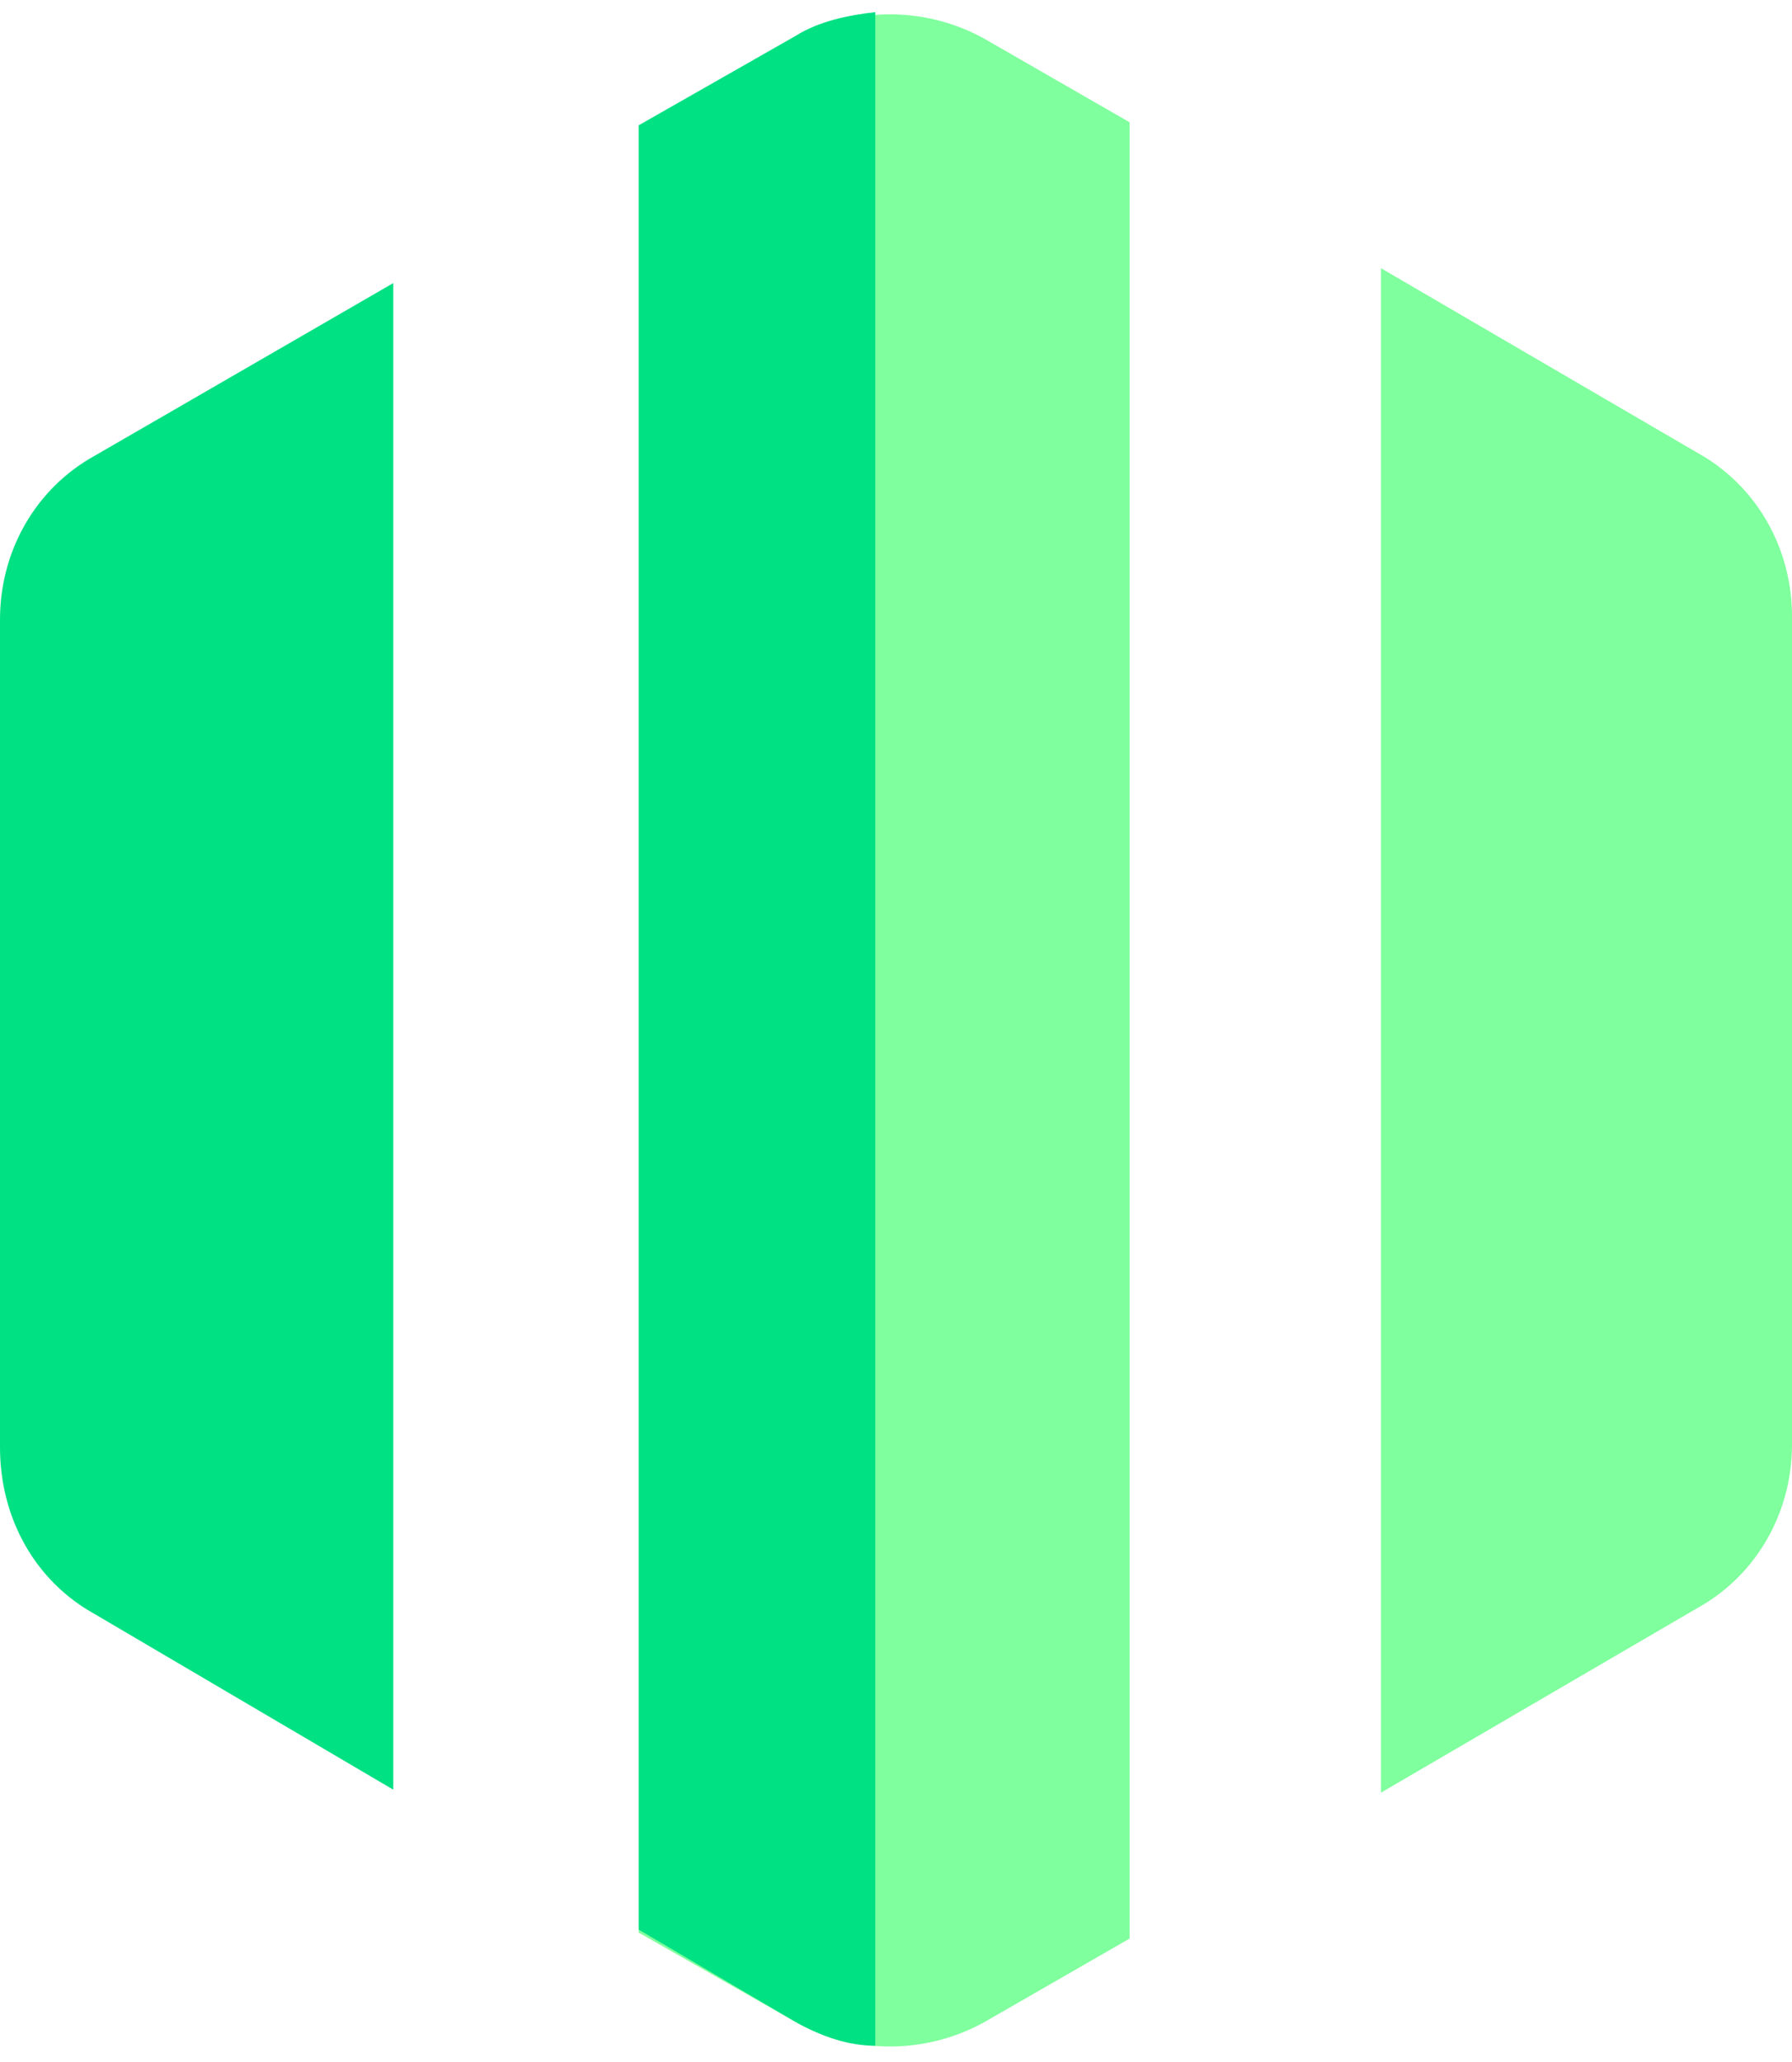 <svg width="100" height="115" fill="none" xmlns="http://www.w3.org/2000/svg"><path d="M77.063 99.978l17.656-10.295c3.3-1.827 5.281-5.314 5.281-9.134V34.386c0-3.82-1.98-7.306-5.28-9.133L77.063 14.958v85.02zm-41.42 7.805l8.746 4.981a10.86 10.86 0 0010.561 0l8.086-4.649V6.821l-8.086-4.65a10.862 10.862 0 00-10.56 0l-8.747 4.982v100.63z" fill="#7FFF9D"/><path d="M5.28 90.015l16.667 9.797V15.788L5.281 25.42C1.98 27.246 0 30.733 0 34.553v46.163c0 3.985 1.98 7.472 5.28 9.299zm39.11 22.749c1.484.831 2.97 1.329 4.455 1.329V.677c-1.485.166-3.136.498-4.456 1.329l-8.746 4.981v100.63l8.746 5.147z" fill="#00E183"/></svg>